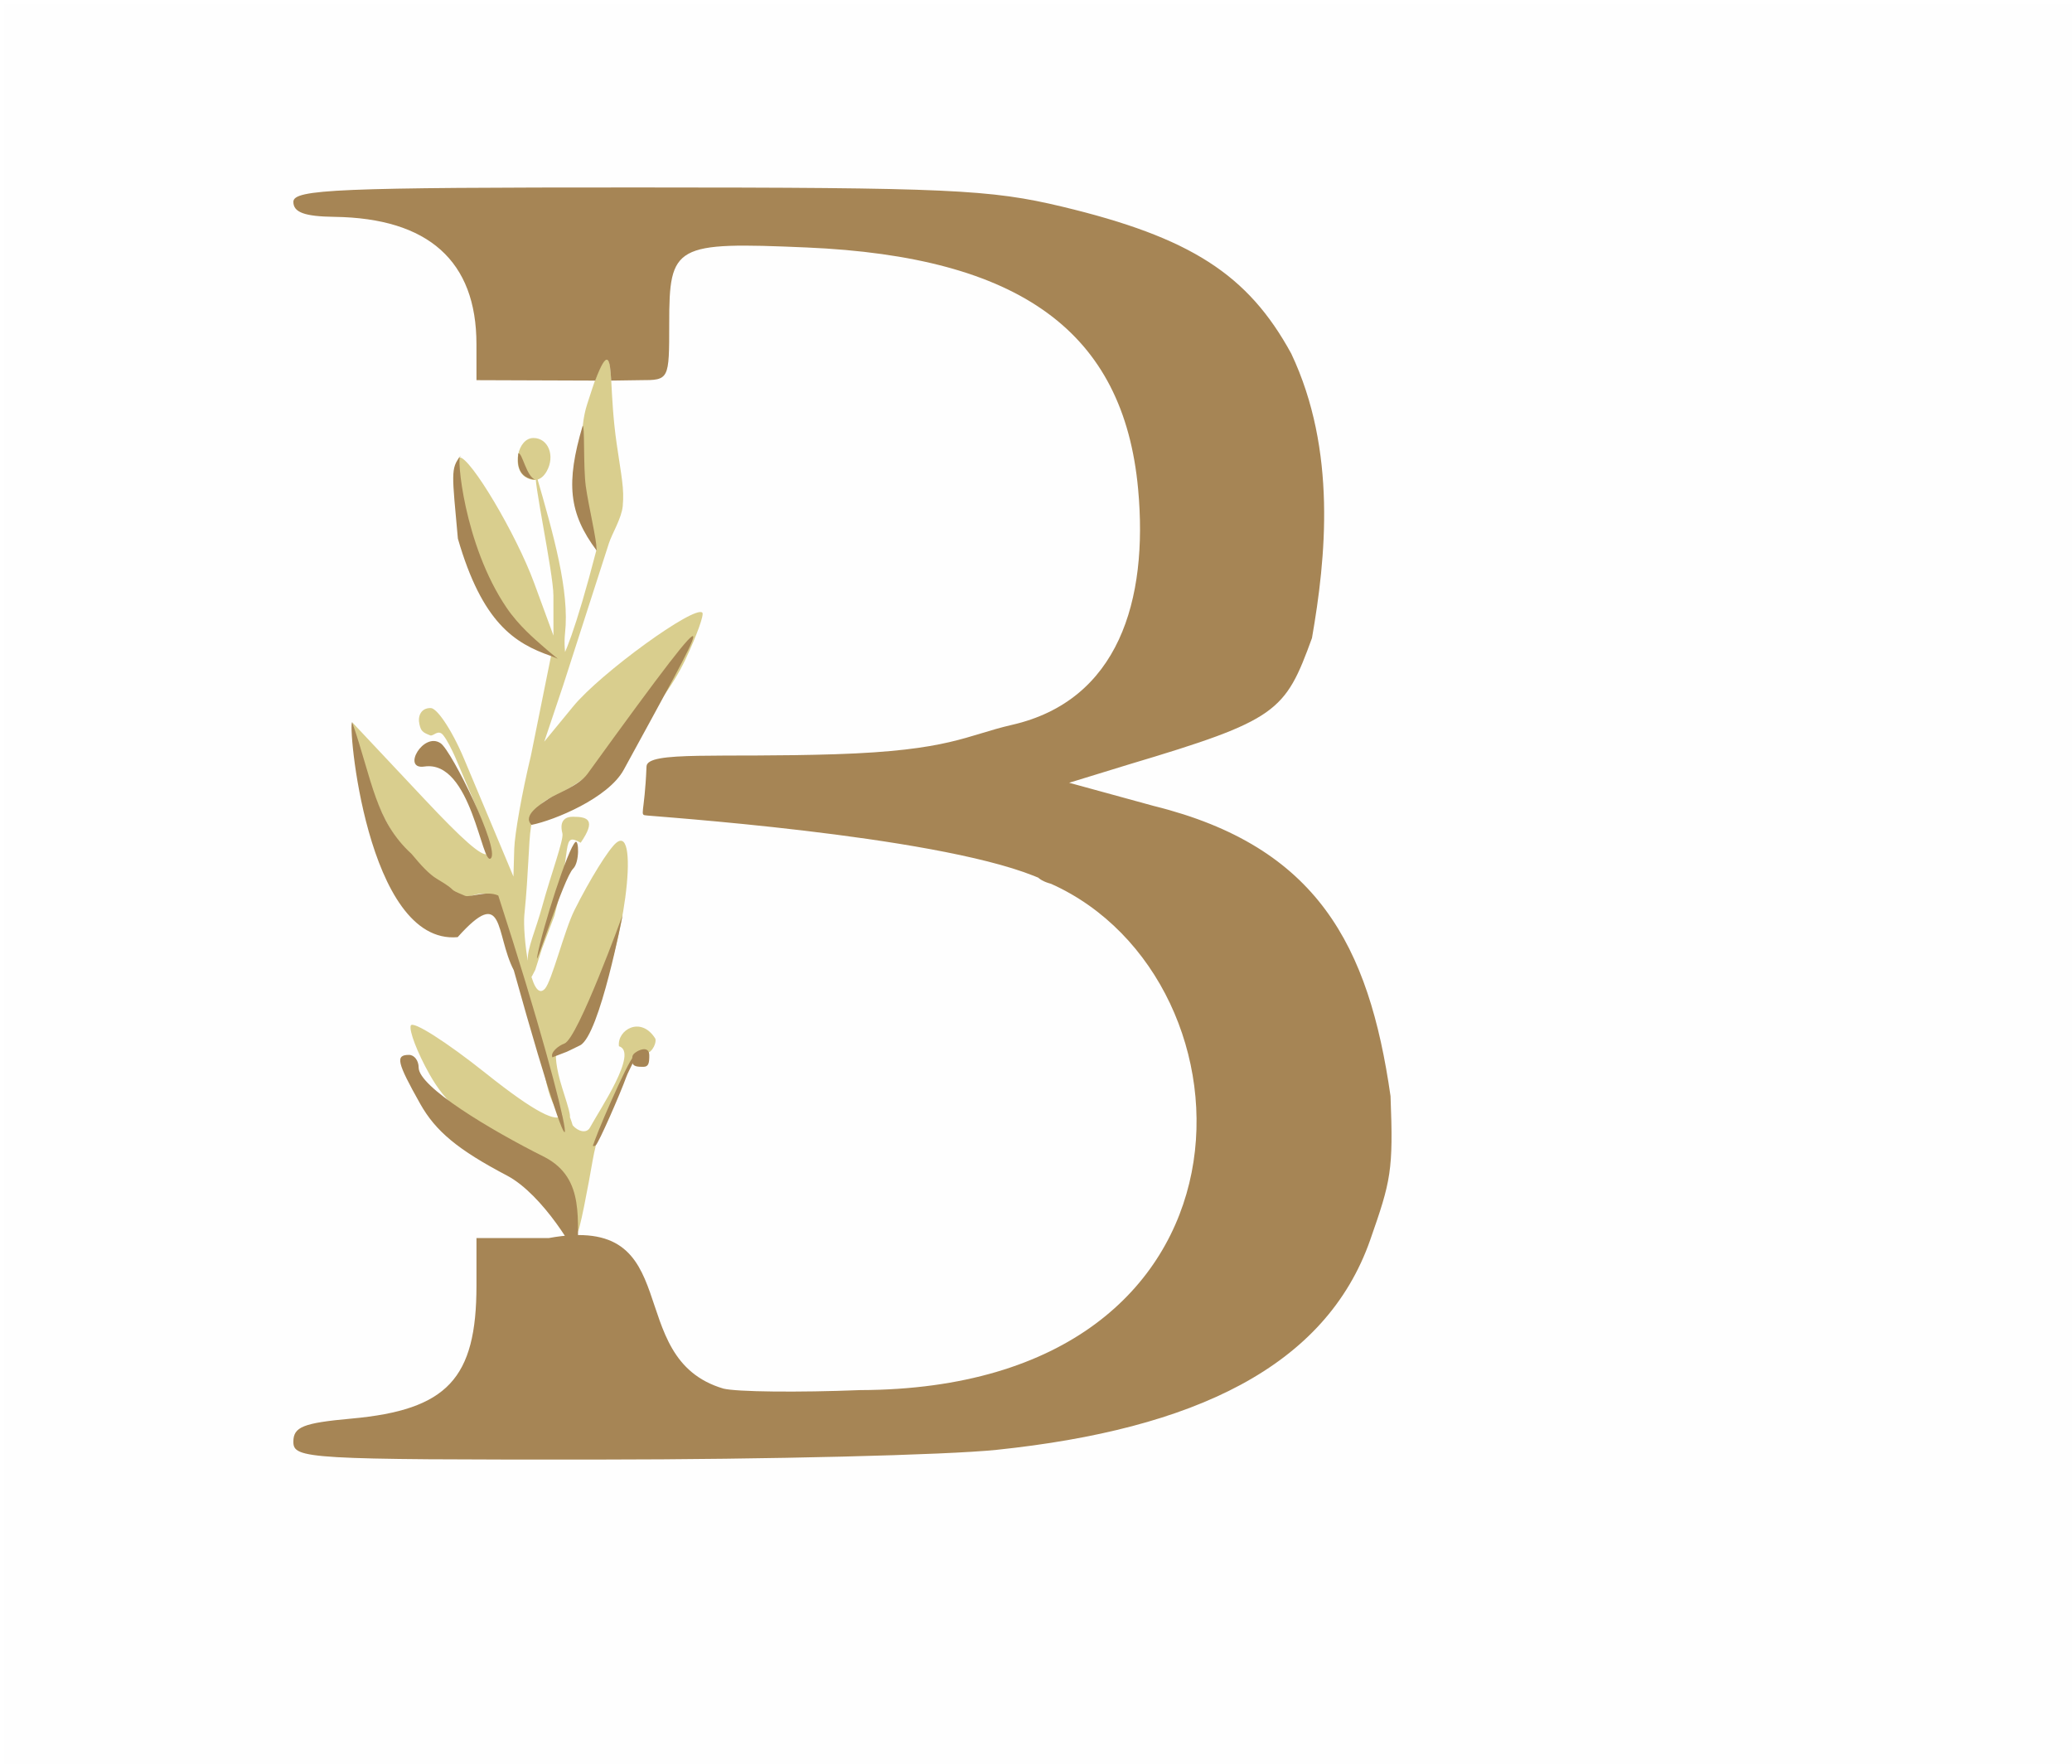 <?xml version="1.0" encoding="UTF-8" standalone="no"?>
<svg
   version="1.1"
   id="svg42"
   width="215"
   height="183"
   viewBox="0 0 215 183"
   sodipodi:docname="icon1.svg"
   inkscape:version="1.1.2 (0a00cf5339, 2022-02-04)"
   xmlns:inkscape="http://www.inkscape.org/namespaces/inkscape"
   xmlns:sodipodi="http://sodipodi.sourceforge.net/DTD/sodipodi-0.dtd"
   xmlns="http://www.w3.org/2000/svg"
   xmlns:svg="http://www.w3.org/2000/svg"
   xmlns:rdf="http://www.w3.org/1999/02/22-rdf-syntax-ns#"
   xmlns:cc="http://creativecommons.org/ns#"
   xmlns:dc="http://purl.org/dc/elements/1.1/">
  <sodipodi:namedview
     id="namedview12"
     pagecolor="#505050"
     bordercolor="#eeeeee"
     borderopacity="1"
     inkscape:pageshadow="0"
     inkscape:pageopacity="0"
     inkscape:pagecheckerboard="0"
     showgrid="false"
     inkscape:zoom="3.9289617"
     inkscape:cx="59.430459"
     inkscape:cy="91.88178"
     inkscape:window-width="1920"
     inkscape:window-height="1131"
     inkscape:window-x="0"
     inkscape:window-y="32"
     inkscape:window-maximized="1"
     inkscape:current-layer="svg42" />
  <defs
     id="defs46">
    <filter
       inkscape:label="Channel Transparency"
       style="color-interpolation-filters:sRGB;"
       id="filter1940"
       x="0"
       y="0"
       width="1"
       height="1">
      <feColorMatrix
         values="1 0 0 0 0 0 1 0 0 0 0 0 1 0 0 -1.663 -1.361 -2.06 4.94 0 "
         in="SourceGraphic"
         result="colormatrix"
         id="feColorMatrix1936" />
      <feComposite
         in="colormatrix"
         in2="SourceGraphic"
         operator="in"
         result="fbSourceGraphic"
         id="feComposite1938" />
      <feColorMatrix
         result="fbSourceGraphicAlpha"
         in="fbSourceGraphic"
         values="0 0 0 -1 0 0 0 0 -1 0 0 0 0 -1 0 0 0 0 1 0"
         id="feColorMatrix1960" />
      <feColorMatrix
         id="feColorMatrix1962"
         values="1 0 0 0 0 0 1 0 0 0 0 0 1 0 0 -1.663 -1.361 -2.06 4.94 0 "
         in="fbSourceGraphic"
         result="colormatrix" />
      <feComposite
         in2="fbSourceGraphic"
         id="feComposite1964"
         in="colormatrix"
         operator="in"
         result="composite1" />
    </filter>
  </defs>
  <g
     id="g50"
     style="filter:url(#filter1940)">
    <g
       id="g54"
       transform="translate(0.441,0.441)">
      <path
         style="fill:#fefefe"
         d="M 0,91.5 V 0 H 107.5 215 V 91.5 183 H 107.5 0 Z"
         id="path70" />
      <path
         style="fill:#d9ce8e"
         d="m 58.835,122.67 c -0.104,-0.754 -2.692,-2.895 -6.157,-4.583 -4.832,-2.354 -6.828,-4.008 -8.565,-7.1 -1.246,-2.217 -2.116,-4.479 -1.933,-5.026 0.183,-0.548 3.695,1.684 7.805,4.96 5.127,4.086 7.369,5.143 7.887,4.328 0.502,-0.789 0.761,-0.088 1.113,1.06 0.553,0.64 1.44,0.878 1.792,0.229 1.047,-1.935 5.058,-7.819 3.007,-8.438 -0.203,-1.694 2.27,-3.163 3.755,-0.817 0.203,0.328 -0.247,1.45 -0.906,1.559 -0.698,0.116 -0.907,-0.113 -1.177,0.407 -1.448,2.785 -3.638,6.222 -4.41,10.752 -0.351,2.058 -1.465,8.065 -1.576,7.26 z M 55.055,105.75 c -1.94,-7.537 -3.228,-9.482 -3.261,-10.463 -0.152,-4.467 -3.251,-2.673 -3.791,-2.673 -2.006,0 -5.46,-2.99 -7.867,-6.933 C 39.068,83.931 37.726,80.7 37.153,78.5 l -1.041,-4 7.521,8 c 7.762,8.256 8.262,7.465 4.223,-1.881 -0.615,-1.422 -1.46,-3.688 -2.29,-4.768 -0.538,-0.7 -1.032,0.128 -1.368,-7.54e-4 -0.812,-0.312 -0.961,-0.474 -1.116,-1.15 -0.198,-0.862 0.167,-1.698 1.169,-1.684 0.322,0.004 0.834,0.524 1.411,1.372 0.656,0.963 1.398,2.348 2.042,3.878 C 48.915,81.145 50.566,85.075 51.372,87 l 1.465,3.5 0.082,-2.857 c 0.045,-1.571 0.824,-5.933 1.731,-9.692 L 56.737,67.616 51.997,64.12 C 48.841,61.792 48.792,58.874 48.052,56.411 47.89,55.873 48.083,54.776 47.851,54.107 47.557,53.258 47.282,52.582 47.22,51.937 46.959,49.222 46.967,47 47.237,47 c 1.145,0 5.894,7.993 7.746,13.037 L 56.989,65.5 l -0.005,-4.162 c -0.003,-2.342 -2.219,-12.559 -1.792,-12.559 1.838,6.331 3.469,12.153 3,16.444 -0.242,2.214 0.486,3.389 -0.173,5.369 L 56.034,76.5 59.044,72.837 C 61.88,69.386 71.652,62.298 72.438,63.121 72.637,63.33 71.842,65.525 70.673,68 68.156,73.327 61.682,80.088 57.198,82.073 53.792,83.58 54.895,85.16 53.967,94.5 c -0.188,1.897 0.631,9.253 2.128,7.648 0.716,-0.768 2.029,-6.079 3.068,-8.157 1.592,-3.186 3.544,-6.332 4.338,-6.991 2.545,-2.112 0.707,11.654 -2.236,16.75 -1.35,2.337 -3.008,4.537 -3.549,4.537 -0.574,0 -0.599,0.965 -0.215,2.713 0.362,1.65 1.614,4.75 1.068,4.562 -2.572,-0.883 -2.33,-5.217 -3.513,-9.812 z m -0.725,-6.581 c -0.093,-1.137 0.858,-3.251 1.481,-5.54 0.905,-3.327 2.272,-6.967 2.106,-7.609 -0.374,-1.449 0.442,-1.727 1.078,-1.727 1.573,0 2.446,0.324 0.819,2.696 -2.074,-1.146 -0.841,0.557 -2.728,7.574 l -1.293,3.435 -0.695,2.182 c -0.788,1.664 -1.612,2.304 -0.768,-1.01 z M 61.49,56.463 c 0,0 -2.688,-9.768 -1.012,-14.947 0.761,-2.353 1.474,-4.616 1.977,-4.687 0.741,-0.104 0.324,3.435 1.095,8.784 0.496,3.441 0.797,4.62 0.626,6.458 -0.116,1.248 -1.119,2.872 -1.431,3.84 L 58.017,70.593 C 56.989,65.5 56.857,74.364 61.49,56.463 Z M 54.09,49.056 C 52.626,48.151 53.263,45 54.91,45 c 1.537,0 2.276,1.846 1.38,3.447 -0.528,0.943 -1.309,1.159 -2.2,0.609 z"
         id="path64" />
      <path
         style="fill:#a68555;fill-opacity:1"
         d="m 30,149.139 c 0,-1.549 1.013,-1.953 6.036,-2.408 C 45.962,145.83 49,142.597 49,132.935 V 128 h 7.516 c 14.562,-2.64 7.372,12.45 18.106,15.62 1.365,0.343 7.746,0.413 14.18,0.157 43.091,-0.122 42.046,-42.549 19.823,-52.526 -6.084,-1.61 5.384,-8.523 10.721,-8.061 16.899,4.211 22.259,14.439 24.501,30.088 0.304,7.748 0.038,8.783 -2.109,14.918 -4.608,13.164 -18.283,19.636 -38.738,21.775 -5.225,0.546 -23.788,1.001 -41.25,1.011 C 31.45,150.999 30,150.915 30,149.139 Z m 29.552,-18.774 c 0,-0.612 -3.629,-6.872 -7.39,-8.848 -5.074,-2.666 -7.395,-4.585 -9,-7.441 C 40.736,109.758 40.562,109 42,109 c 0.55,0 1,0.591 1,1.313 0,2.001 7.4,6.456 13.107,9.307 4.241,2.246 3.275,6.614 3.446,10.744 z m 5.621,-20.654 c 0,-0.518 -0.102,-0.701 0.448,-1.041 0.55,-0.34 1.311,-0.469 1.311,0.389 0,0.788 -0.07,1.179 -0.62,1.179 -0.55,0 -1.138,-0.009 -1.138,-0.527 z m -7.05,-1.887 c 1.395,-0.504 6.039,-13.335 6.039,-13.335 0,0 -2.361,12.416 -4.396,13.512 -2.004,0.97 -0.728,0.403 -2.892,1.25 -0.225,-0.493 0.584,-1.187 1.248,-1.427 z m -5.255,-7.614 C 50.917,96.425 51.966,91.296 47.048,96.785 37.559,97.63 35.595,74.215 36.112,74.5 c 2.08,6.035 2.389,10.208 6.153,13.65 0.957,1.152 1.805,2.097 2.652,2.599 2.461,1.457 0.777,0.867 2.902,1.748 0.486,0.201 2.2,-0.586 3.442,-0.032 8.512,26.229 9.302,35.365 1.609,7.745 z m 2.424,-1.371 c 0.552,-3.019 3.233,-11.352 3.983,-11.928 0.345,-0.265 0.443,2.087 -0.241,2.765 -0.988,0.98 -4.016,10.663 -3.742,9.163 z M 66.692,84.163 c -0.839,-0.07 -0.25,0 -0.047,-5.095 0.065,-1.623 7.663,-0.878 19.605,-1.261 C 98.128,77.426 99.777,75.86 104.59,74.755 115.593,72.23 118.725,61.895 117.655,50.292 116.153,33.995 105.437,26.189 83.254,25.233 69.554,24.643 69,24.949 69,33.122 69,38.986 68.993,39 66,39 l -3.022,0.044 c -0.114,-2.294 -0.375,-3.432 -1.657,-4e-6 L 49,39 48.998,35.25 C 48.995,26.644 44.011,22.186 34.25,22.056 31.164,22.015 30,21.589 30,20.5 c 0,-1.305 4.636,-1.499 35.75,-1.493 32.209,0.006 36.571,0.204 44.038,1.994 13.294,3.187 19.268,7.02 23.758,15.245 4.751,10.045 3.593,21.229 2.149,29.51 -2.796,7.67 -3.541,8.492 -18.996,13.108 l -6.199,1.904 8.846,2.424 c 5.174,2.058 -3.883,11.46 -10.721,8.061 -8.293,-4.566 -37.448,-6.716 -41.933,-7.089 z m -10.201,-1.736 c 0.82,-0.549 3.112,-1.316 4.041,-2.6 15.891,-21.97 12.095,-15.729 3.748,-0.405 -1.595,2.929 -7.186,5.24 -9.568,5.716 -0.966,-0.978 0.877,-2.106 1.779,-2.711 z M 47.071,55.438 c -0.6,-6.696 -0.778,-7.267 0.27,-8.576 -0.434,-0.214 0.329,9.205 4.792,15.758 1.268,1.861 2.895,3.228 3.847,4.065 1.748,1.537 1.783,1.308 0.757,0.931 C 52.943,66.302 49.594,64.161 47.071,55.438 Z M 60.012,43.753 c 0.244,-0.244 0.054,4.242 0.333,6.265 0.283,2.051 1.153,5.616 1.13,6.665 -2.92,-3.892 -3.199,-7.039 -1.464,-12.93 z m -6.669,2.845 c 0.394,-0.151 0.843,2.448 1.766,2.722 -1.785,-0.154 -1.898,-1.598 -1.766,-2.722 z"
         id="path87" />
    </g>
    <path
       style="fill:#a68555"
       d="m 44.033,79.525 c -2.392,0.353 -0.098,-3.657 1.7,-2.407 1.144,0.795 6.149,10.979 5.204,11.924 -0.945,0.945 -2.001,-10.241 -6.903,-9.517 z"
       id="path56" />
    <path
       style="fill:#a68555"
       d="m 61.532,118.92 c 0,-0.518 3.661,-8.953 4.211,-9.293 0.55,-0.34 -0.47,1.308 -0.761,2.115 -0.621,1.721 -2.867,6.876 -3.175,7.083 -0.457,0.307 -0.275,-0.423 -0.275,0.095 z"
       id="path56-3" />
  </g>
</svg>
